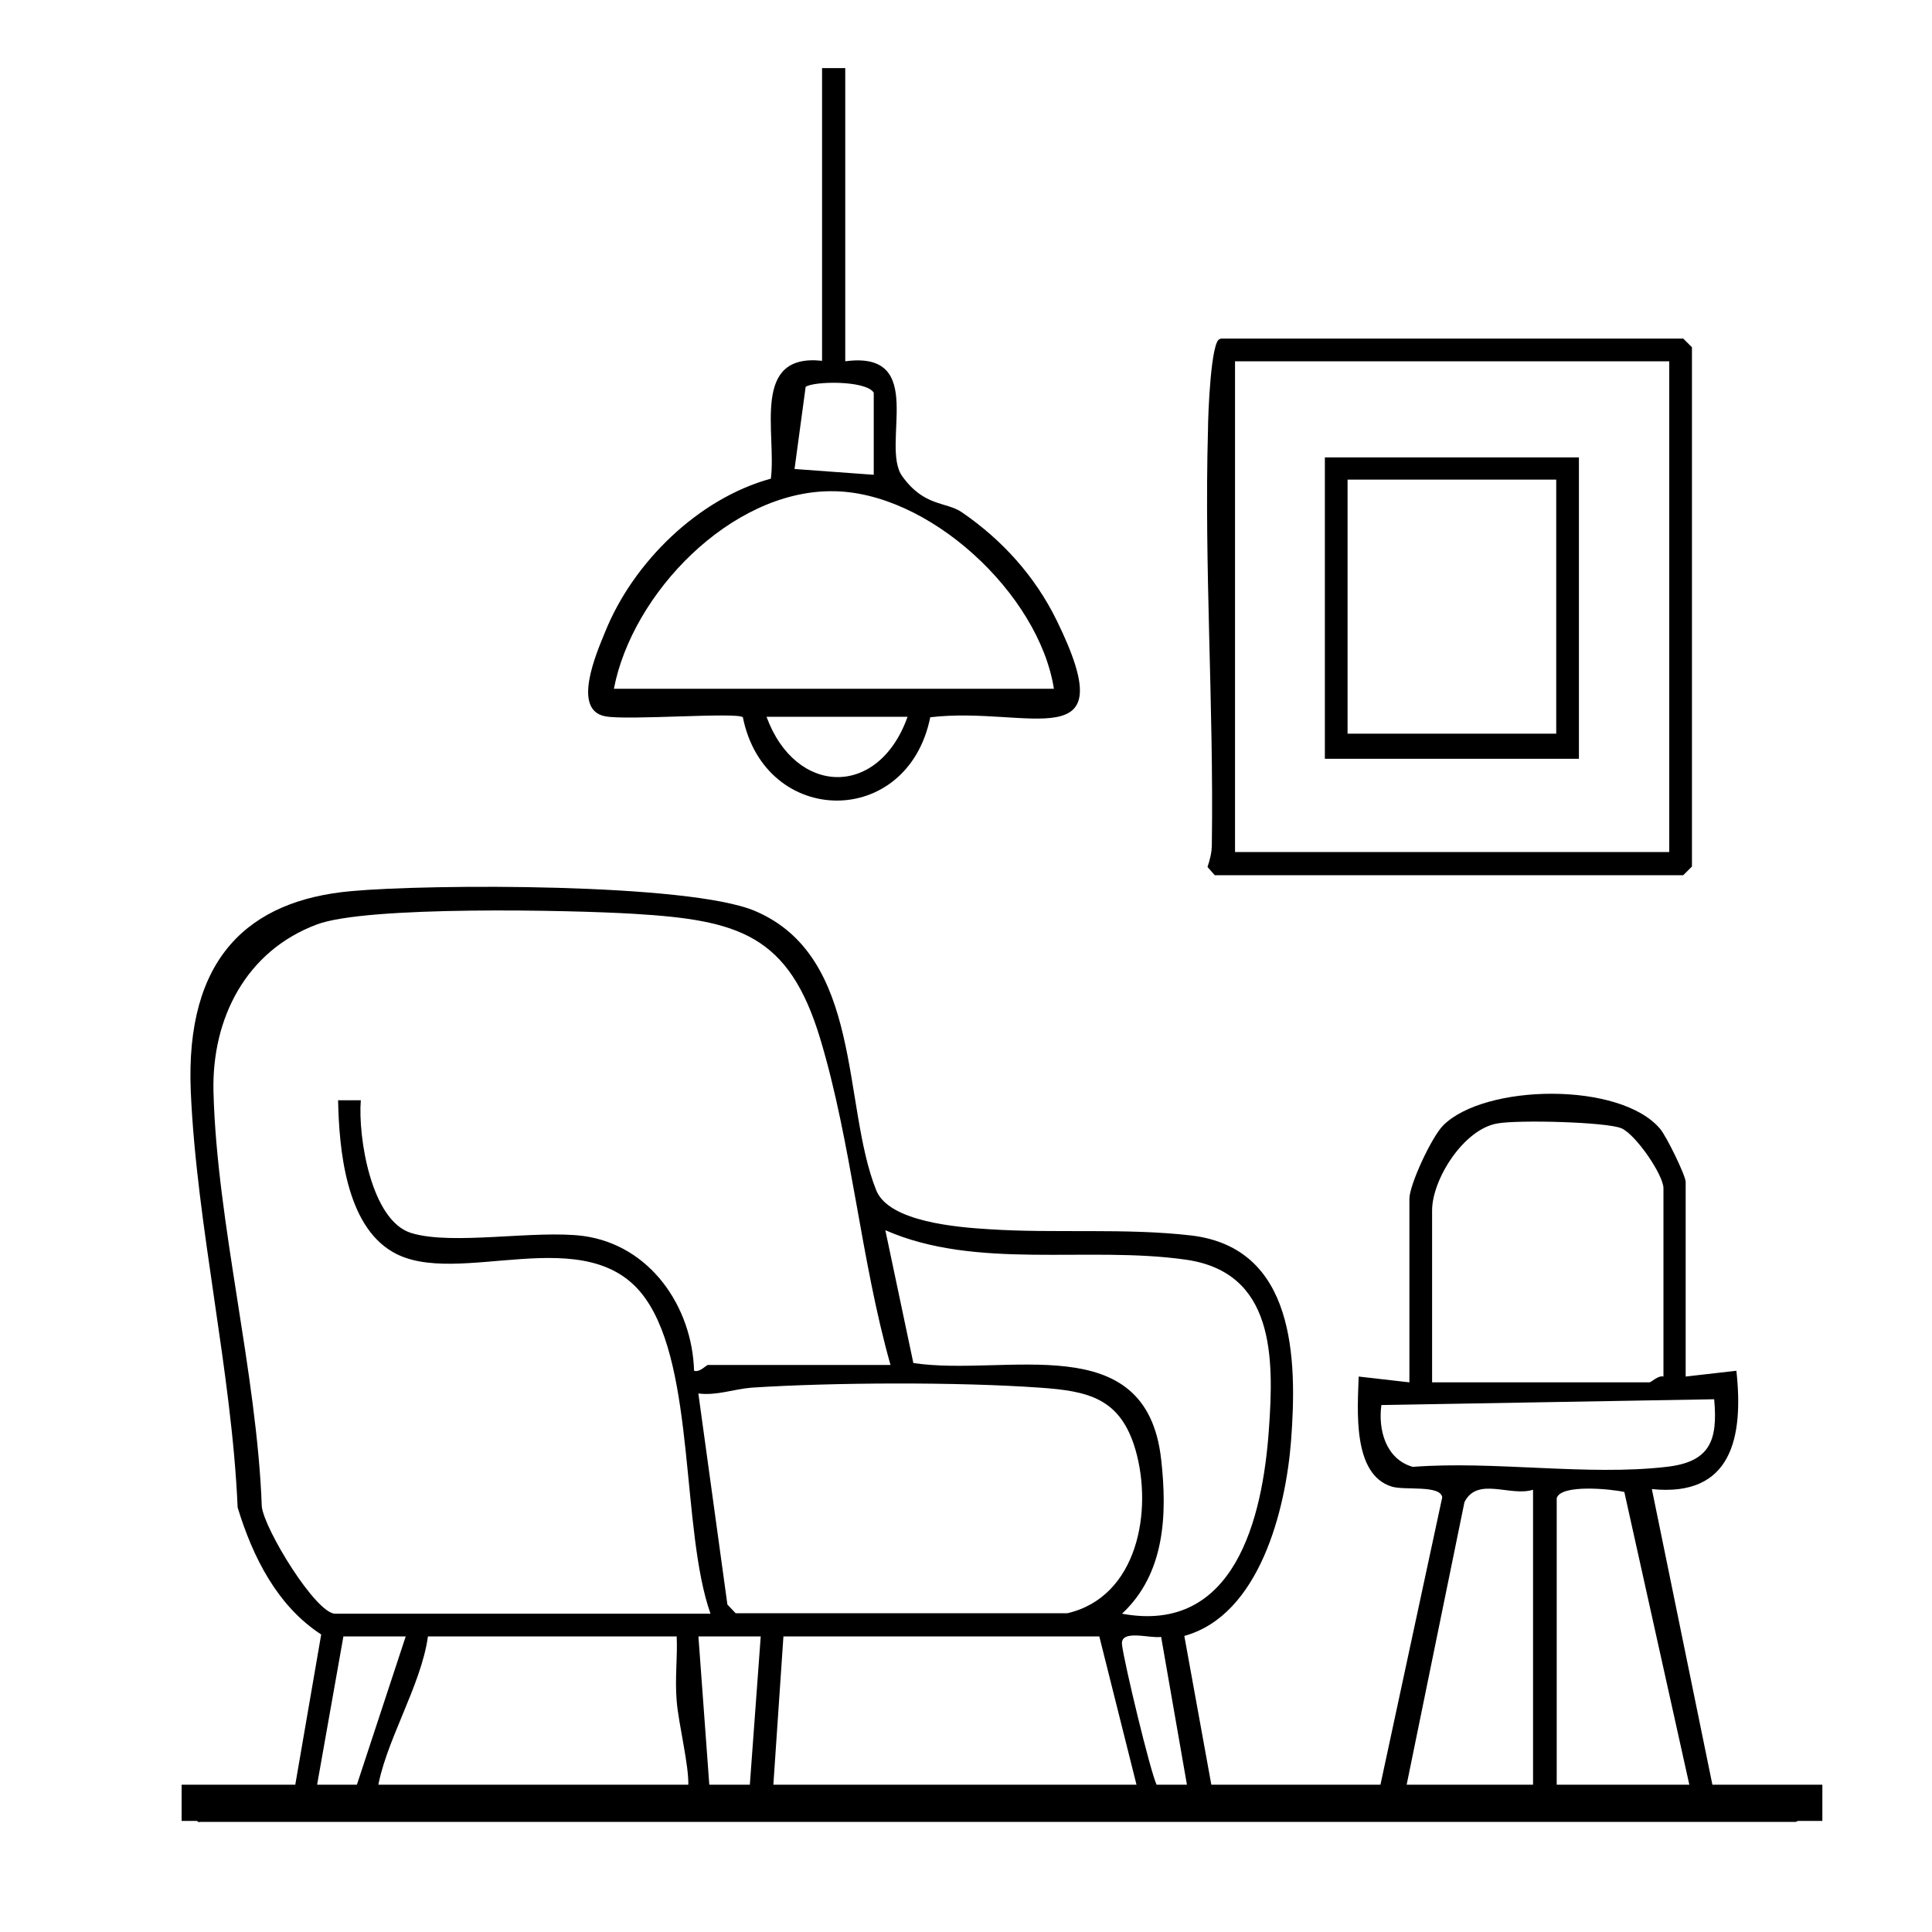 <?xml version="1.0" encoding="UTF-8"?> <svg xmlns="http://www.w3.org/2000/svg" id="Capa_1" version="1.1" viewBox="0 0 400 400"><path d="M41.3,377.3c-1.4-.4-2.4-3.7-1.7-4.7,1-1.5,18.2-2,21,0l5.9-34.2c-9.1-5.9-14.2-16.1-17.3-26.3-1.2-28.1-8.5-58.4-9.7-86.1s12-39.6,33.2-41.5c16.3-1.5,69.9-1.7,83.6,4.1,22.4,9.5,18,40,25.1,57.8,2.6,6.6,16.9,7.7,23.4,8.1,13.6.9,28.2-.3,41.9,1.3,21.4,2.6,21.9,25.4,20.6,42.5-1.1,14.2-6.5,36.1-22.1,40.4l5.9,32.5,34.3.2,13.2-61.4c-.4-2.6-7.7-1.4-10.4-2.2-8.3-2.5-7.1-16.1-6.9-22.8l10.5,1.2v-38c0-2.9,4.6-12.8,7-15.2,8.6-8.6,36.6-9.1,44.9.7,1.3,1.5,5.3,9.7,5.3,11v40.3l10.5-1.2c1.5,13.7-.9,26.2-17.5,24.5l12.9,63c4.1.8,19.6-2.2,19.8,4.1-.3.6-2.8,1.8-2.9,1.8H41.3ZM184.4,282.7c-6.2-21.8-8.1-46.2-14.6-67.7s-16.9-24.5-38.5-25.8c-13.1-.8-55.4-1.7-65.7,2.2-14.7,5.5-21.8,19.5-21.4,34.7.7,27.1,9,58.1,10,85.8.5,4.7,11.2,22.2,15.2,22.2h77.7c-6.1-17.3-3.1-50.7-13.5-65.3-11.8-16.7-39-1.8-52.3-9.6-9.7-5.6-11.1-21.3-11.3-31.4h4.7c-.6,7.5,2.1,25,10.5,27.5,8.6,2.6,25.6-.7,35.6.6,13.8,1.9,22.5,14.6,22.9,27.9,1.2.4,2.5-1.2,2.9-1.2h38ZM344.4,285.1v-39.1c0-2.7-5.7-11.1-8.7-12.4s-21.3-1.8-25.7-1c-7,1.2-13.5,11.6-13.5,18v35.6h45c.4,0,1.8-1.5,2.9-1.2ZM232.3,334.1c23.3,4.3,29.1-19.7,30.4-38,1.1-15.1,1.2-32.7-17.2-35.3-20.3-2.9-43.3,2.2-62.2-6.1l5.8,27.5c19.2,2.9,48.2-7.6,51.3,19.9,1.3,11.5.8,23.7-8.1,32ZM144.6,288.6l6,43.6,1.7,1.8h68.7c14.6-3.4,17.7-21.3,14.1-33.8-3.1-10.7-9.7-12.2-19.8-12.9-16.9-1.2-42.8-1.1-59.7,0-3.7.3-7.3,1.7-11,1.2ZM354.9,289.7l-68.9,1.2c-.7,5.1.9,11.2,6.5,12.8,16.7-1.3,36.2,1.9,52.5,0,9-1,10.7-5.4,9.9-14ZM317.5,308.4c-4.7,1.6-11.6-2.8-14.3,2.6l-12.6,61.6c.4.6,1.5-1.2,1.7-1.2h25.1v-63.1ZM350.2,371.5l-13.9-62.6c-2.6-.6-13.2-1.7-14,1.3v61.2c-.1,0,27.9,0,27.9,0ZM83.9,338.8h-12.8s-5.8,32.7-5.8,32.7l8-.2,10.7-32.5ZM140,338.8h-51.4c-1.4,10.3-9.1,22.2-10.5,32.1-.5,3.6,1.5.6,1.8.6h59.6c.3,0,.9,1.4,1.8.7.9-.8,1.1-1.2,1.2-2.4.2-4.1-2-12.8-2.4-17.6s.2-9,0-13.4ZM157.5,338.8h-12.9s2.4,32.7,2.4,32.7h8.1c0,0,2.4-32.7,2.4-32.7ZM227.6,338.8h-65.4l-2.3,33.9,75.9-1.2-8.2-32.7ZM240.4,338.9c-2.2.4-8.5-1.7-8.1,1.6.4,3.6,5.9,26.5,7.2,29.1s4.4,2.9,6.8,3.1l-5.9-33.8ZM377.3,377H37.6v-7.5h339.7v7.5Z"></path><path d="M175,14.1v60.7c17.2-2.3,7.2,17.4,11.8,23.8s9.1,5.2,12.4,7.5c8.3,5.7,15.1,13.2,19.6,22.4,14.2,29-5.8,17.6-26.2,20-4.7,23.2-34.2,22.8-38.8,0-1.2-1.1-24,.7-28.5-.2-6.9-1.3-1.9-12.9,0-17.5,5.8-14.4,19.3-27.6,34.3-31.7,1.2-9.5-4.2-26,10.6-24.4V14.1h4.7ZM180.9,98.2v-16.9c-1.6-2.6-12.5-2.4-14.1-1.2l-2.3,17,16.4,1.2ZM218.2,142.6c-3.1-19.7-26-41-46.1-40.9-20.8,0-41.2,21.1-45,40.9h91.1ZM187.9,148.4h-29.2c6,16.4,23.2,16.9,29.2,0Z"></path><path d="M252.7,70.1h95.8l1.8,1.8v107.5l-1.8,1.8h-97l-1.5-1.7c.5-1.5.9-3,.9-4.7.4-29-1.6-57.3-.8-85.8,0-3,.6-18.8,2.5-18.8ZM345.6,74.8h-89.9v101.6h89.9v-101.6Z"></path><path d="M326.9,94.7v62.4h-52.6v-62.4h52.6ZM322.2,99.3h-43.2v52.6h43.2v-52.6Z"></path></svg> 